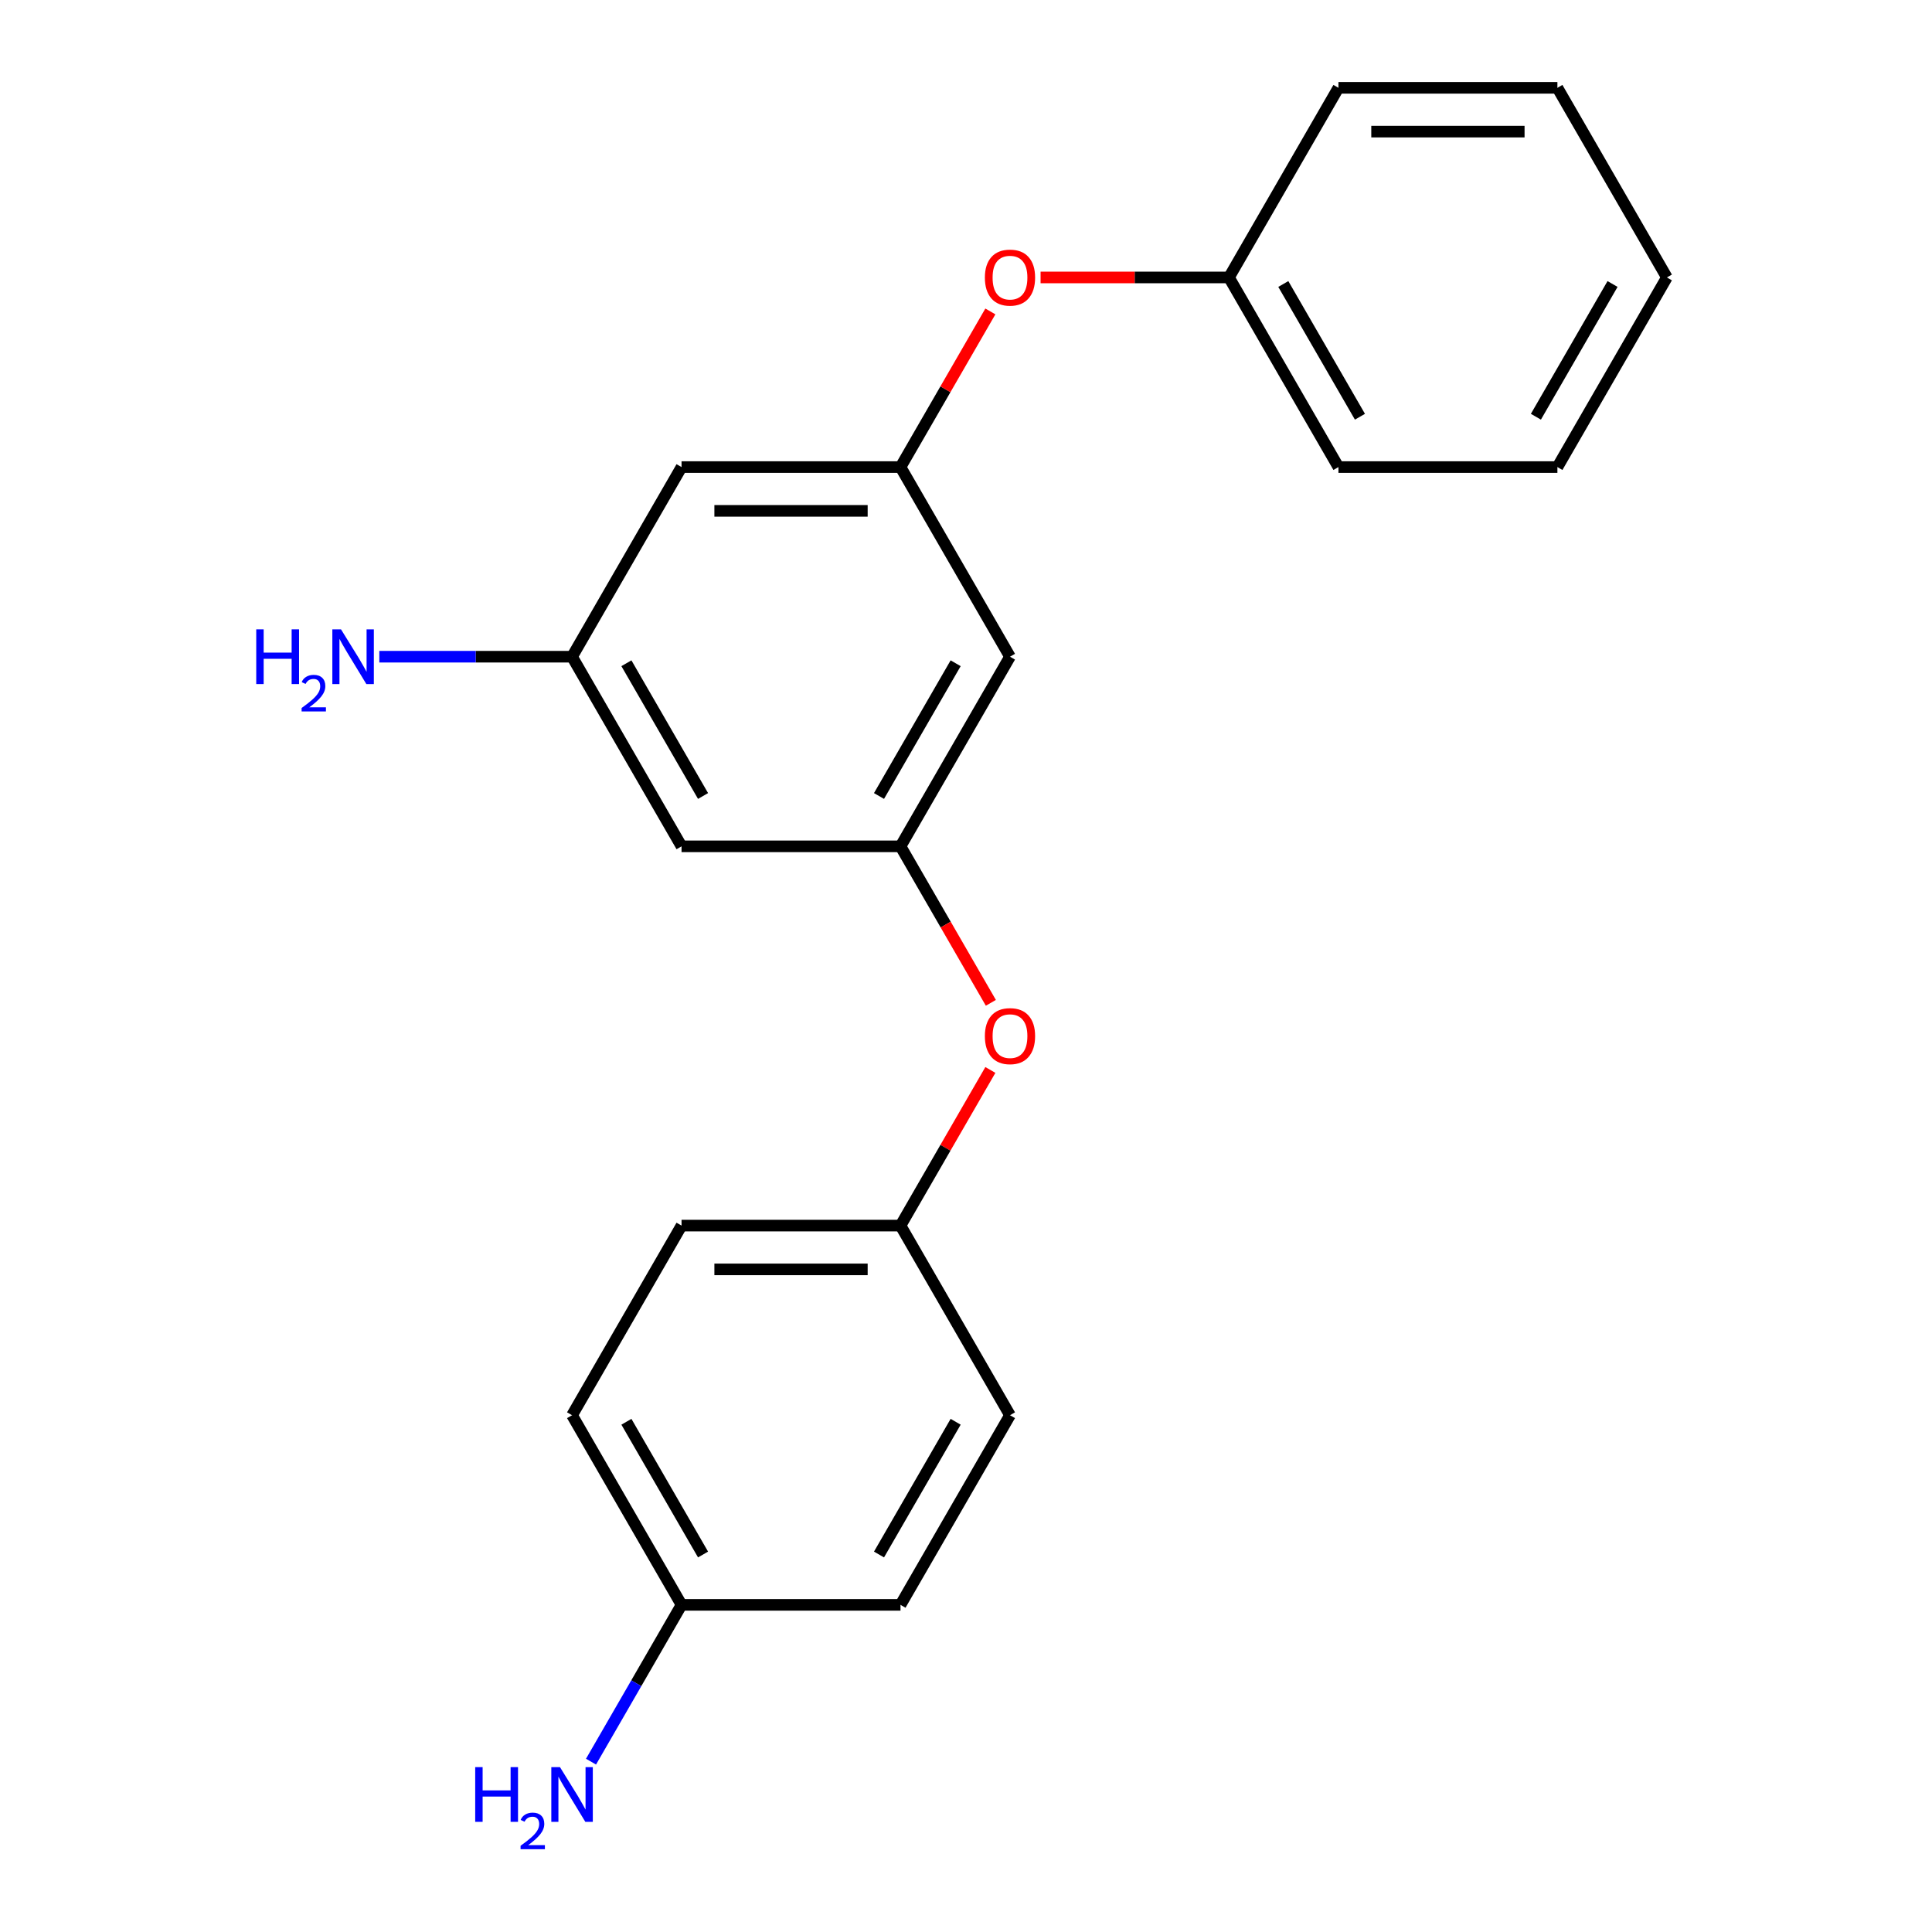 <?xml version='1.0' encoding='iso-8859-1'?>
<svg version='1.1' baseProfile='full'
              xmlns='http://www.w3.org/2000/svg'
                      xmlns:rdkit='http://www.rdkit.org/xml'
                      xmlns:xlink='http://www.w3.org/1999/xlink'
                  xml:space='preserve'
width='1000px' height='1000px' viewBox='0 0 1000 1000'>
<!-- END OF HEADER -->
<rect style='opacity:1.0;fill:#FFFFFF;stroke:none' width='1000' height='1000' x='0' y='0'> </rect>
<path class='bond-1' d='M 466.102,241.758 L 522.77,339.91' style='fill:none;fill-rule:evenodd;stroke:#000000;stroke-width:6px;stroke-linecap:butt;stroke-linejoin:miter;stroke-opacity:1' />
<path class='bond-3' d='M 466.102,241.758 L 352.766,241.758' style='fill:none;fill-rule:evenodd;stroke:#000000;stroke-width:6px;stroke-linecap:butt;stroke-linejoin:miter;stroke-opacity:1' />
<path class='bond-3' d='M 449.102,264.425 L 369.766,264.425' style='fill:none;fill-rule:evenodd;stroke:#000000;stroke-width:6px;stroke-linecap:butt;stroke-linejoin:miter;stroke-opacity:1' />
<path class='bond-6' d='M 466.102,241.758 L 489.357,201.479' style='fill:none;fill-rule:evenodd;stroke:#000000;stroke-width:6px;stroke-linecap:butt;stroke-linejoin:miter;stroke-opacity:1' />
<path class='bond-6' d='M 489.357,201.479 L 512.612,161.2' style='fill:none;fill-rule:evenodd;stroke:#FF0000;stroke-width:6px;stroke-linecap:butt;stroke-linejoin:miter;stroke-opacity:1' />
<path class='bond-0' d='M 466.102,438.061 L 522.77,339.91' style='fill:none;fill-rule:evenodd;stroke:#000000;stroke-width:6px;stroke-linecap:butt;stroke-linejoin:miter;stroke-opacity:1' />
<path class='bond-0' d='M 454.972,412.005 L 494.639,343.299' style='fill:none;fill-rule:evenodd;stroke:#000000;stroke-width:6px;stroke-linecap:butt;stroke-linejoin:miter;stroke-opacity:1' />
<path class='bond-5' d='M 466.102,438.061 L 489.484,478.561' style='fill:none;fill-rule:evenodd;stroke:#000000;stroke-width:6px;stroke-linecap:butt;stroke-linejoin:miter;stroke-opacity:1' />
<path class='bond-5' d='M 489.484,478.561 L 512.866,519.06' style='fill:none;fill-rule:evenodd;stroke:#FF0000;stroke-width:6px;stroke-linecap:butt;stroke-linejoin:miter;stroke-opacity:1' />
<path class='bond-21' d='M 466.102,438.061 L 352.766,438.061' style='fill:none;fill-rule:evenodd;stroke:#000000;stroke-width:6px;stroke-linecap:butt;stroke-linejoin:miter;stroke-opacity:1' />
<path class='bond-2' d='M 352.766,438.061 L 296.098,339.91' style='fill:none;fill-rule:evenodd;stroke:#000000;stroke-width:6px;stroke-linecap:butt;stroke-linejoin:miter;stroke-opacity:1' />
<path class='bond-2' d='M 363.896,412.005 L 324.229,343.299' style='fill:none;fill-rule:evenodd;stroke:#000000;stroke-width:6px;stroke-linecap:butt;stroke-linejoin:miter;stroke-opacity:1' />
<path class='bond-4' d='M 352.766,241.758 L 296.098,339.91' style='fill:none;fill-rule:evenodd;stroke:#000000;stroke-width:6px;stroke-linecap:butt;stroke-linejoin:miter;stroke-opacity:1' />
<path class='bond-8' d='M 296.098,339.91 L 246.217,339.91' style='fill:none;fill-rule:evenodd;stroke:#000000;stroke-width:6px;stroke-linecap:butt;stroke-linejoin:miter;stroke-opacity:1' />
<path class='bond-8' d='M 246.217,339.91 L 196.336,339.91' style='fill:none;fill-rule:evenodd;stroke:#0000FF;stroke-width:6px;stroke-linecap:butt;stroke-linejoin:miter;stroke-opacity:1' />
<path class='bond-7' d='M 512.612,553.807 L 489.357,594.086' style='fill:none;fill-rule:evenodd;stroke:#FF0000;stroke-width:6px;stroke-linecap:butt;stroke-linejoin:miter;stroke-opacity:1' />
<path class='bond-7' d='M 489.357,594.086 L 466.102,634.365' style='fill:none;fill-rule:evenodd;stroke:#000000;stroke-width:6px;stroke-linecap:butt;stroke-linejoin:miter;stroke-opacity:1' />
<path class='bond-11' d='M 538.603,143.606 L 587.354,143.606' style='fill:none;fill-rule:evenodd;stroke:#FF0000;stroke-width:6px;stroke-linecap:butt;stroke-linejoin:miter;stroke-opacity:1' />
<path class='bond-11' d='M 587.354,143.606 L 636.106,143.606' style='fill:none;fill-rule:evenodd;stroke:#000000;stroke-width:6px;stroke-linecap:butt;stroke-linejoin:miter;stroke-opacity:1' />
<path class='bond-12' d='M 466.102,634.365 L 522.77,732.517' style='fill:none;fill-rule:evenodd;stroke:#000000;stroke-width:6px;stroke-linecap:butt;stroke-linejoin:miter;stroke-opacity:1' />
<path class='bond-13' d='M 466.102,634.365 L 352.766,634.365' style='fill:none;fill-rule:evenodd;stroke:#000000;stroke-width:6px;stroke-linecap:butt;stroke-linejoin:miter;stroke-opacity:1' />
<path class='bond-13' d='M 449.102,657.032 L 369.766,657.032' style='fill:none;fill-rule:evenodd;stroke:#000000;stroke-width:6px;stroke-linecap:butt;stroke-linejoin:miter;stroke-opacity:1' />
<path class='bond-9' d='M 352.766,830.668 L 296.098,732.517' style='fill:none;fill-rule:evenodd;stroke:#000000;stroke-width:6px;stroke-linecap:butt;stroke-linejoin:miter;stroke-opacity:1' />
<path class='bond-9' d='M 363.896,804.612 L 324.229,735.906' style='fill:none;fill-rule:evenodd;stroke:#000000;stroke-width:6px;stroke-linecap:butt;stroke-linejoin:miter;stroke-opacity:1' />
<path class='bond-10' d='M 352.766,830.668 L 329.338,871.248' style='fill:none;fill-rule:evenodd;stroke:#000000;stroke-width:6px;stroke-linecap:butt;stroke-linejoin:miter;stroke-opacity:1' />
<path class='bond-10' d='M 329.338,871.248 L 305.909,911.827' style='fill:none;fill-rule:evenodd;stroke:#0000FF;stroke-width:6px;stroke-linecap:butt;stroke-linejoin:miter;stroke-opacity:1' />
<path class='bond-23' d='M 352.766,830.668 L 466.102,830.668' style='fill:none;fill-rule:evenodd;stroke:#000000;stroke-width:6px;stroke-linecap:butt;stroke-linejoin:miter;stroke-opacity:1' />
<path class='bond-16' d='M 636.106,143.606 L 692.774,241.758' style='fill:none;fill-rule:evenodd;stroke:#000000;stroke-width:6px;stroke-linecap:butt;stroke-linejoin:miter;stroke-opacity:1' />
<path class='bond-16' d='M 664.236,146.995 L 703.904,215.702' style='fill:none;fill-rule:evenodd;stroke:#000000;stroke-width:6px;stroke-linecap:butt;stroke-linejoin:miter;stroke-opacity:1' />
<path class='bond-17' d='M 636.106,143.606 L 692.774,45.455' style='fill:none;fill-rule:evenodd;stroke:#000000;stroke-width:6px;stroke-linecap:butt;stroke-linejoin:miter;stroke-opacity:1' />
<path class='bond-14' d='M 522.77,732.517 L 466.102,830.668' style='fill:none;fill-rule:evenodd;stroke:#000000;stroke-width:6px;stroke-linecap:butt;stroke-linejoin:miter;stroke-opacity:1' />
<path class='bond-14' d='M 494.639,735.906 L 454.972,804.612' style='fill:none;fill-rule:evenodd;stroke:#000000;stroke-width:6px;stroke-linecap:butt;stroke-linejoin:miter;stroke-opacity:1' />
<path class='bond-15' d='M 352.766,634.365 L 296.098,732.517' style='fill:none;fill-rule:evenodd;stroke:#000000;stroke-width:6px;stroke-linecap:butt;stroke-linejoin:miter;stroke-opacity:1' />
<path class='bond-18' d='M 692.774,241.758 L 806.109,241.758' style='fill:none;fill-rule:evenodd;stroke:#000000;stroke-width:6px;stroke-linecap:butt;stroke-linejoin:miter;stroke-opacity:1' />
<path class='bond-19' d='M 692.774,45.455 L 806.109,45.455' style='fill:none;fill-rule:evenodd;stroke:#000000;stroke-width:6px;stroke-linecap:butt;stroke-linejoin:miter;stroke-opacity:1' />
<path class='bond-19' d='M 709.774,68.122 L 789.109,68.122' style='fill:none;fill-rule:evenodd;stroke:#000000;stroke-width:6px;stroke-linecap:butt;stroke-linejoin:miter;stroke-opacity:1' />
<path class='bond-22' d='M 806.109,241.758 L 862.777,143.606' style='fill:none;fill-rule:evenodd;stroke:#000000;stroke-width:6px;stroke-linecap:butt;stroke-linejoin:miter;stroke-opacity:1' />
<path class='bond-22' d='M 794.979,215.702 L 834.647,146.995' style='fill:none;fill-rule:evenodd;stroke:#000000;stroke-width:6px;stroke-linecap:butt;stroke-linejoin:miter;stroke-opacity:1' />
<path class='bond-20' d='M 806.109,45.455 L 862.777,143.606' style='fill:none;fill-rule:evenodd;stroke:#000000;stroke-width:6px;stroke-linecap:butt;stroke-linejoin:miter;stroke-opacity:1' />
<path  class='atom-6' d='M 509.77 536.293
Q 509.77 529.493, 513.13 525.693
Q 516.49 521.893, 522.77 521.893
Q 529.05 521.893, 532.41 525.693
Q 535.77 529.493, 535.77 536.293
Q 535.77 543.173, 532.37 547.093
Q 528.97 550.973, 522.77 550.973
Q 516.53 550.973, 513.13 547.093
Q 509.77 543.213, 509.77 536.293
M 522.77 547.773
Q 527.09 547.773, 529.41 544.893
Q 531.77 541.973, 531.77 536.293
Q 531.77 530.733, 529.41 527.933
Q 527.09 525.093, 522.77 525.093
Q 518.45 525.093, 516.09 527.893
Q 513.77 530.693, 513.77 536.293
Q 513.77 542.013, 516.09 544.893
Q 518.45 547.773, 522.77 547.773
' fill='#FF0000'/>
<path  class='atom-7' d='M 509.77 143.686
Q 509.77 136.886, 513.13 133.086
Q 516.49 129.286, 522.77 129.286
Q 529.05 129.286, 532.41 133.086
Q 535.77 136.886, 535.77 143.686
Q 535.77 150.566, 532.37 154.486
Q 528.97 158.366, 522.77 158.366
Q 516.53 158.366, 513.13 154.486
Q 509.77 150.606, 509.77 143.686
M 522.77 155.166
Q 527.09 155.166, 529.41 152.286
Q 531.77 149.366, 531.77 143.686
Q 531.77 138.126, 529.41 135.326
Q 527.09 132.486, 522.77 132.486
Q 518.45 132.486, 516.09 135.286
Q 513.77 138.086, 513.77 143.686
Q 513.77 149.406, 516.09 152.286
Q 518.45 155.166, 522.77 155.166
' fill='#FF0000'/>
<path  class='atom-9' d='M 132.63 325.75
L 136.47 325.75
L 136.47 337.79
L 150.95 337.79
L 150.95 325.75
L 154.79 325.75
L 154.79 354.07
L 150.95 354.07
L 150.95 340.99
L 136.47 340.99
L 136.47 354.07
L 132.63 354.07
L 132.63 325.75
' fill='#0000FF'/>
<path  class='atom-9' d='M 156.162 353.076
Q 156.849 351.307, 158.486 350.331
Q 160.122 349.327, 162.393 349.327
Q 165.218 349.327, 166.802 350.859
Q 168.386 352.39, 168.386 355.109
Q 168.386 357.881, 166.326 360.468
Q 164.294 363.055, 160.07 366.118
L 168.702 366.118
L 168.702 368.23
L 156.11 368.23
L 156.11 366.461
Q 159.594 363.979, 161.654 362.131
Q 163.739 360.283, 164.742 358.62
Q 165.746 356.957, 165.746 355.241
Q 165.746 353.446, 164.848 352.443
Q 163.95 351.439, 162.393 351.439
Q 160.888 351.439, 159.885 352.047
Q 158.882 352.654, 158.169 354
L 156.162 353.076
' fill='#0000FF'/>
<path  class='atom-9' d='M 176.502 325.75
L 185.782 340.75
Q 186.702 342.23, 188.182 344.91
Q 189.662 347.59, 189.742 347.75
L 189.742 325.75
L 193.502 325.75
L 193.502 354.07
L 189.622 354.07
L 179.662 337.67
Q 178.502 335.75, 177.262 333.55
Q 176.062 331.35, 175.702 330.67
L 175.702 354.07
L 172.022 354.07
L 172.022 325.75
L 176.502 325.75
' fill='#0000FF'/>
<path  class='atom-11' d='M 245.965 914.66
L 249.805 914.66
L 249.805 926.7
L 264.285 926.7
L 264.285 914.66
L 268.125 914.66
L 268.125 942.98
L 264.285 942.98
L 264.285 929.9
L 249.805 929.9
L 249.805 942.98
L 245.965 942.98
L 245.965 914.66
' fill='#0000FF'/>
<path  class='atom-11' d='M 269.498 941.986
Q 270.185 940.218, 271.821 939.241
Q 273.458 938.238, 275.729 938.238
Q 278.553 938.238, 280.137 939.769
Q 281.721 941.3, 281.721 944.019
Q 281.721 946.791, 279.662 949.378
Q 277.629 951.966, 273.405 955.028
L 282.038 955.028
L 282.038 957.14
L 269.445 957.14
L 269.445 955.371
Q 272.93 952.89, 274.989 951.042
Q 277.075 949.194, 278.078 947.53
Q 279.081 945.867, 279.081 944.151
Q 279.081 942.356, 278.184 941.353
Q 277.286 940.35, 275.729 940.35
Q 274.224 940.35, 273.221 940.957
Q 272.217 941.564, 271.505 942.91
L 269.498 941.986
' fill='#0000FF'/>
<path  class='atom-11' d='M 289.838 914.66
L 299.118 929.66
Q 300.038 931.14, 301.518 933.82
Q 302.998 936.5, 303.078 936.66
L 303.078 914.66
L 306.838 914.66
L 306.838 942.98
L 302.958 942.98
L 292.998 926.58
Q 291.838 924.66, 290.598 922.46
Q 289.398 920.26, 289.038 919.58
L 289.038 942.98
L 285.358 942.98
L 285.358 914.66
L 289.838 914.66
' fill='#0000FF'/>
</svg>
